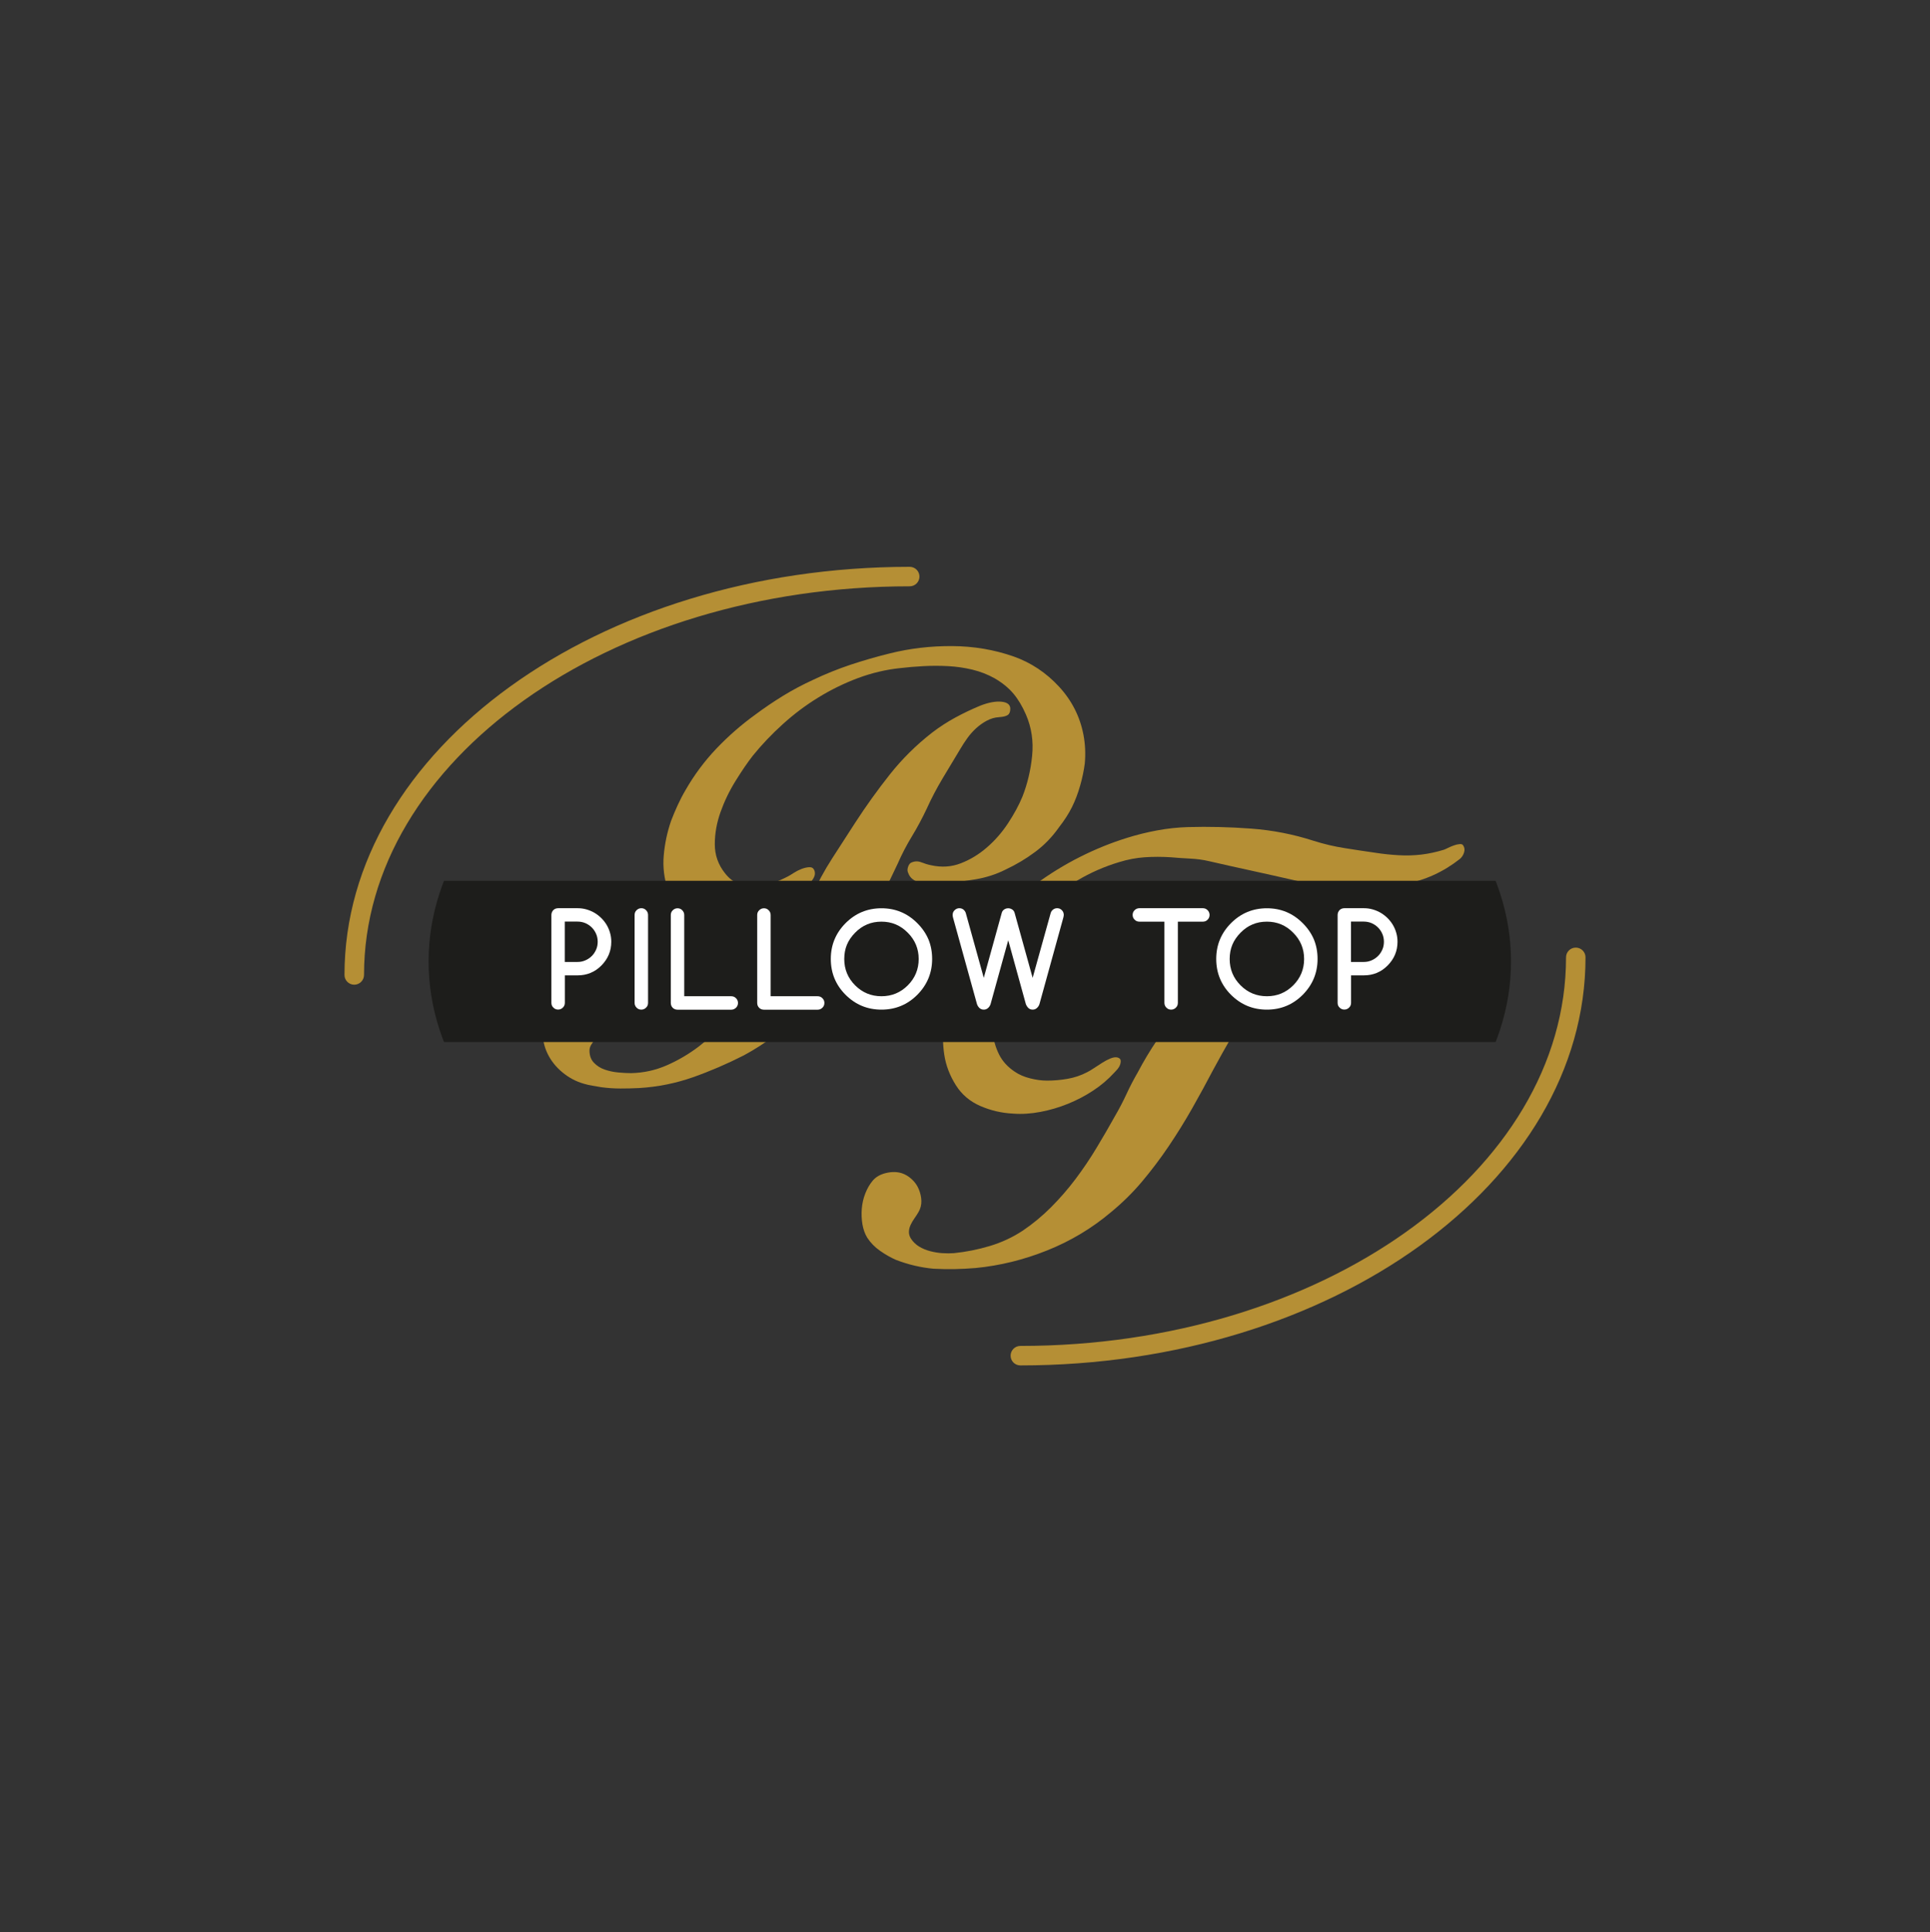 <svg enable-background="new 0 0 301.3 301.57" viewBox="0 0 301.3 301.57" xmlns="http://www.w3.org/2000/svg" xmlns:xlink="http://www.w3.org/1999/xlink"><rect x="0" y="0" width="301.3" height="301.57" fill="#333333" stroke="none"/><clipPath id="a"><path d="m66.91 150.06c0 29.23 37.83 52.92 84.49 52.92s84.49-23.69 84.49-52.92-37.83-52.92-84.49-52.92-84.49 23.69-84.49 52.92"/></clipPath><path d="m55.3 153.69c-.84 0-1.52-.68-1.52-1.52 0-35.13 39.58-63.7 88.24-63.7.84 0 1.52.68 1.52 1.52s-.68 1.52-1.52 1.52c-46.97 0-85.19 27.21-85.19 60.65 0 .85-.69 1.53-1.53 1.53z" fill="#b58f35"/><path d="m159.29 213.11c-.84 0-1.52-.68-1.52-1.52s.68-1.52 1.52-1.52c46.97 0 85.19-27.21 85.19-60.65 0-.84.68-1.52 1.52-1.52s1.52.68 1.52 1.52c.01 35.11-39.58 63.69-88.23 63.69z" fill="#b58f35"/><path d="m114.2 144.08c1.61-.18 3.21-.6 4.8-1.24s3.05-1.43 4.38-2.35c.23-.18.6-.45 1.11-.79.51-.35.98-.75 1.41-1.21s.79-.92 1.07-1.38.32-.9.14-1.31c-.14-.32-.4-.47-.79-.45s-.79.12-1.21.28c-.41.16-.82.37-1.21.62s-.68.43-.86.52c-.78.41-1.61.78-2.48 1.1-.88.32-1.75.5-2.62.52-.88.02-1.72-.12-2.55-.41-.83-.3-1.56-.86-2.21-1.69-1.06-1.33-1.59-2.84-1.59-4.52s.3-3.36.9-5.04 1.38-3.3 2.35-4.86 1.86-2.87 2.69-3.93c1.38-1.7 2.93-3.34 4.66-4.9 1.72-1.56 3.57-2.96 5.55-4.17 1.98-1.22 4.05-2.23 6.21-3.04 2.16-.8 4.35-1.32 6.55-1.55 1.15-.14 2.37-.24 3.66-.31s2.58-.07 3.86 0c1.29.07 2.55.25 3.79.55s2.39.75 3.45 1.34c1.19.69 2.17 1.48 2.93 2.38s1.41 1.99 1.97 3.28c.88 2.03 1.2 4.18.97 6.45-.23 2.28-.74 4.4-1.52 6.38-.55 1.33-1.3 2.71-2.24 4.14s-2.04 2.68-3.28 3.76-2.6 1.91-4.07 2.48c-1.47.58-3.03.68-4.69.31-.46-.09-.96-.24-1.49-.45s-1.05-.19-1.55.03c-.23.09-.4.31-.52.66-.12.34-.13.63-.03.86.18.55.51.96.97 1.24s.95.47 1.48.59 1.08.15 1.66.1c.57-.04 1.09-.09 1.55-.14 1.61-.18 3.24-.41 4.9-.69s3.22-.78 4.69-1.52c1.66-.78 3.2-1.7 4.62-2.76 1.43-1.06 2.67-2.35 3.73-3.86.83-1.06 1.49-2.09 2-3.11.51-1.01.93-2.13 1.28-3.35s.59-2.38.73-3.48c.14-1.52.07-3.01-.21-4.49-.55-2.85-1.83-5.36-3.83-7.52s-4.36-3.73-7.07-4.69c-3.04-1.06-6.23-1.6-9.59-1.62s-6.6.36-9.73 1.14c-2.07.51-4.11 1.1-6.11 1.76-2 .67-3.97 1.46-5.9 2.38-1.61.74-3.16 1.56-4.66 2.48s-2.96 1.91-4.38 2.97c-2.16 1.56-4.17 3.32-6.04 5.28-1.86 1.96-3.46 4.11-4.8 6.45-.46.78-.87 1.57-1.24 2.38-.37.8-.71 1.62-1.03 2.45-.6 1.75-.98 3.54-1.14 5.38s.06 3.63.66 5.38c.46 1.33 1.19 2.36 2.21 3.07 1.01.71 2.16 1.28 3.45 1.69.09.05.18.08.28.1.09.02.18.06.28.1 1.21.3 2.45.37 3.7.23m-17.36 25.81c.99 0 1.97-.02 2.93-.07 2.95-.18 5.75-.75 8.42-1.69s5.31-2.08 7.93-3.41c1.7-.92 3.31-1.95 4.83-3.11 1.52-1.15 2.97-2.39 4.35-3.73 1.38-1.43 2.69-2.94 3.93-4.55 2.21-2.85 4.2-5.83 5.97-8.94s3.41-6.29 4.93-9.56c.64-1.47 1.39-2.91 2.24-4.31s1.62-2.84 2.31-4.31c.73-1.61 1.56-3.19 2.48-4.73s1.84-3.07 2.76-4.59c.32-.55.69-1.11 1.1-1.69.41-.57.88-1.09 1.38-1.55.51-.46 1.06-.85 1.66-1.17s1.24-.51 1.93-.55c.64-.04 1.09-.16 1.35-.34.25-.18.38-.51.38-.97 0-.64-.46-1.01-1.38-1.1s-2.03.12-3.31.62c-1.33.55-2.63 1.17-3.9 1.86s-2.47 1.47-3.62 2.35c-2.48 1.93-4.68 4.11-6.59 6.52s-3.72 4.93-5.42 7.55c-1.2 1.84-2.39 3.69-3.59 5.56-1.2 1.86-2.25 3.81-3.17 5.83-.74 1.61-1.55 3.23-2.45 4.87-.9 1.63-1.88 3.14-2.93 4.52-.74.92-1.45 1.86-2.14 2.83-.69.96-1.4 1.93-2.14 2.9-1.1 1.47-2.32 2.94-3.66 4.42-1.33 1.47-2.77 2.79-4.31 3.97-1.54 1.17-3.2 2.15-4.97 2.93s-3.64 1.2-5.62 1.24c-.55 0-1.21-.03-1.97-.1s-1.47-.22-2.14-.45-1.23-.59-1.69-1.07-.69-1.11-.69-1.9c0-.32.09-.63.28-.93.18-.3.39-.59.62-.86.23-.28.46-.55.69-.83s.39-.58.48-.9c.23-.64.31-1.31.24-2s-.26-1.33-.59-1.93c-.32-.6-.76-1.09-1.31-1.48s-1.2-.59-1.93-.59c-1.01 0-1.94.25-2.79.76s-1.53 1.2-2.04 2.07c-.64 1.24-.97 2.48-.97 3.73 0 1.24.26 2.41.79 3.48.53 1.08 1.29 2.04 2.28 2.86.99.83 2.1 1.43 3.35 1.79.46.14.91.24 1.35.31s.91.15 1.41.24c.98.13 1.96.2 2.95.2" fill="#b58f35"/><path d="m162.44 173.54c1.47-.28 2.9-.7 4.28-1.26s2.69-1.24 3.93-2.06c1.24-.81 2.35-1.76 3.31-2.81.14-.14.3-.31.48-.52s.32-.44.41-.69.13-.48.1-.69c-.02-.21-.17-.35-.45-.45-.32-.09-.7-.04-1.14.14s-.88.41-1.31.69c-.44.28-.86.55-1.28.83-.41.28-.76.48-1.04.62-.96.51-1.99.85-3.07 1.04s-2.15.28-3.21.28c-.83 0-1.7-.12-2.62-.35s-1.72-.57-2.41-1.04c-1.11-.74-1.92-1.63-2.45-2.69s-.86-2.2-1-3.42-.13-2.46.03-3.73c.16-1.26.38-2.45.66-3.55.6-2.3 1.5-4.47 2.69-6.52 1.2-2.05 2.62-3.91 4.28-5.59s3.51-3.13 5.56-4.35 4.22-2.17 6.52-2.86c1.33-.41 2.67-.67 4-.76s2.69-.09 4.07 0c1.01.09 2.03.16 3.04.21s2 .18 2.97.41c2.21.51 4.42 1 6.62 1.48 2.21.48 4.42.98 6.62 1.48 1.29.32 2.59.59 3.9.79 1.31.21 2.63.36 3.97.45 3.17.14 6.32-.08 9.45-.66 3.13-.57 5.98-1.87 8.56-3.9.32-.28.54-.62.66-1.04.12-.41.06-.78-.17-1.1-.09-.14-.28-.2-.55-.17-.28.02-.58.09-.9.21s-.62.24-.9.38-.48.23-.62.28c-1.2.37-2.37.62-3.52.76-1.2.14-2.39.17-3.59.1-1.19-.07-2.39-.19-3.59-.38-1.61-.23-3.22-.47-4.83-.73-1.61-.25-3.22-.63-4.83-1.14-3.13-1.01-6.37-1.65-9.73-1.9s-6.65-.33-9.87-.24c-1.61.05-3.22.22-4.83.52s-3.15.68-4.62 1.14c-2.53.78-5 1.78-7.42 3s-4.72 2.63-6.9 4.24c-2.19 1.61-4.2 3.41-6.04 5.38-1.84 1.98-3.45 4.12-4.83 6.42-.83 1.43-1.55 2.97-2.17 4.62-.62 1.66-1.05 3.35-1.28 5.07-.23 1.73-.22 3.43.03 5.11s.86 3.28 1.83 4.81c.92 1.45 2.19 2.52 3.8 3.22s3.31 1.1 5.1 1.19c1.4.11 2.83.01 4.3-.27m-13.42 24.54c1.08-.02 2.17-.08 3.28-.17 3.82-.37 7.55-1.29 11.21-2.76s6.96-3.45 9.9-5.93c1.79-1.47 3.43-3.08 4.9-4.83s2.85-3.58 4.14-5.49 2.51-3.88 3.66-5.9c1.15-2.03 2.25-4.05 3.31-6.07.92-1.7 1.86-3.39 2.83-5.07s1.89-3.39 2.76-5.14c1.06-2.07 2.13-4.17 3.21-6.31s2.43-4.08 4.04-5.83c.37-.37.76-.75 1.17-1.14s.83-.77 1.24-1.14c.37-.28.86-.53 1.49-.76.62-.23 1.05-.55 1.28-.96.28-.6.26-.98-.03-1.14-.3-.16-.69-.21-1.17-.14s-.99.2-1.52.38c-.53.19-.89.3-1.07.35-.64.23-1.3.46-1.97.69s-1.32.53-1.97.9c-1.61.87-3.13 1.87-4.55 3-1.43 1.13-2.78 2.36-4.07 3.69-1.34 1.38-2.58 2.83-3.73 4.35s-2.26 3.08-3.31 4.69c-1.11 1.61-2.22 3.24-3.35 4.9s-2.15 3.36-3.07 5.11c-.64 1.11-1.23 2.23-1.76 3.38s-1.12 2.28-1.76 3.38c-.92 1.66-1.89 3.32-2.9 5s-2.1 3.3-3.28 4.87c-1.17 1.56-2.45 3.03-3.83 4.42-1.38 1.38-2.85 2.6-4.42 3.66-1.61 1.06-3.34 1.86-5.18 2.41s-3.71.92-5.59 1.11c-.55.04-1.15.04-1.79 0s-1.28-.15-1.9-.31-1.2-.4-1.73-.72-.95-.74-1.28-1.24c-.23-.37-.33-.74-.31-1.11s.11-.72.28-1.07c.16-.34.36-.68.59-1s.43-.64.62-.96c.32-.55.47-1.14.45-1.76s-.16-1.23-.41-1.83-.62-1.11-1.1-1.55-1-.75-1.55-.93c-.74-.23-1.55-.24-2.45-.03s-1.6.61-2.1 1.21c-.46.55-.84 1.21-1.14 1.97s-.48 1.55-.55 2.38-.03 1.65.1 2.45c.14.8.39 1.51.76 2.1.51.78 1.17 1.46 2 2.04s1.66 1.05 2.48 1.41c1.93.74 3.89 1.2 5.86 1.38 1.11.05 2.2.08 3.28.06" fill="#b58f35"/><path clip-path="url(#a)" d="m65.05 137.47h173.06v25.17h-173.06z" fill="#1d1d1b"/><g fill="#fff"><path d="m86.08 156.53v-13.73c0-.15.03-.28.08-.41s.13-.24.22-.34.21-.17.33-.22.26-.08.42-.08h3.05c.47 0 .93.06 1.38.19.44.13.86.3 1.25.53s.75.51 1.07.83.6.67.83 1.06.41.81.53 1.25c.13.44.19.9.19 1.38 0 1.44-.52 2.67-1.55 3.71-1.02 1.02-2.25 1.53-3.7 1.53h-2v4.29c0 .29-.1.54-.31.74-.2.2-.45.31-.74.31s-.54-.1-.74-.31c-.21-.19-.31-.44-.31-.73zm2.09-12.68v6.29h2c.43 0 .83-.08 1.21-.25.38-.16.71-.39 1-.67s.51-.62.68-1 .25-.79.25-1.23-.08-.85-.25-1.24-.4-.72-.68-1c-.29-.28-.62-.51-1-.67s-.79-.24-1.21-.24h-2z"/><path d="m101.17 156.53c0 .29-.1.54-.31.74s-.45.31-.74.31-.54-.1-.74-.31c-.2-.2-.31-.45-.31-.74v-13.73c0-.29.1-.54.31-.74s.45-.31.74-.31.54.1.74.31c.2.2.31.45.31.74z"/><path d="m104.72 142.81c0-.29.1-.54.31-.74s.45-.31.74-.31.54.1.74.31c.2.2.31.45.31.74v12.68h7.34c.29 0 .54.1.74.31.21.2.31.45.31.74s-.1.54-.31.74c-.2.2-.45.31-.74.31h-8.39c-.15 0-.29-.03-.42-.08s-.24-.13-.33-.22c-.1-.1-.17-.21-.22-.33-.05-.13-.08-.26-.08-.42z"/><path d="m118.21 142.81c0-.29.1-.54.31-.74s.45-.31.74-.31.54.1.74.31c.2.2.31.45.31.74v12.68h7.34c.29 0 .54.1.74.31.21.2.31.45.31.74s-.1.54-.31.74c-.2.2-.45.31-.74.31h-8.39c-.15 0-.29-.03-.42-.08s-.24-.13-.33-.22c-.1-.1-.17-.21-.22-.33-.05-.13-.08-.26-.08-.42z"/><path d="m145.52 149.67c0 2.18-.78 4.05-2.32 5.6-1.54 1.54-3.41 2.31-5.59 2.31-2.19 0-4.05-.77-5.6-2.31-1.54-1.54-2.31-3.41-2.31-5.6 0-2.18.77-4.04 2.31-5.59 1.55-1.55 3.42-2.32 5.6-2.32s4.04.77 5.59 2.32c.78.78 1.36 1.63 1.75 2.55.38.93.57 1.94.57 3.04zm-7.91-5.82c-.82 0-1.56.14-2.24.43-.68.28-1.3.71-1.87 1.29s-1 1.2-1.28 1.87-.42 1.42-.42 2.24c0 1.61.57 2.98 1.7 4.11s2.5 1.7 4.11 1.7 2.98-.57 4.11-1.7 1.7-2.51 1.7-4.11-.57-2.97-1.7-4.1c-1.14-1.16-2.51-1.73-4.11-1.73z"/><path d="m150.76 142.46 2.82 10.16 2.81-10.15c.05-.2.17-.37.36-.51.19-.13.4-.2.65-.2.21 0 .41.06.6.18s.32.29.39.52l2.82 10.16 2.83-10.16c.05-.15.13-.28.25-.4.21-.2.45-.31.74-.31s.54.1.74.31c.2.2.3.45.3.74-.01.13-.03.27-.07.42l-3.73 13.51c-.09.26-.23.46-.42.62s-.4.23-.64.23c-.3 0-.54-.11-.73-.32-.14-.15-.24-.32-.32-.51l-2.76-10-2.76 9.98c-.09.26-.23.46-.42.62s-.4.23-.64.23c-.3 0-.54-.11-.74-.32-.13-.13-.23-.3-.31-.51l-3.75-13.54c-.04-.15-.06-.29-.06-.41 0-.29.1-.54.31-.74s.45-.31.74-.31.54.1.74.31c.11.12.2.25.25.4z"/><path d="m187.79 143.85h-3.91v12.68c0 .29-.1.54-.31.74-.2.2-.45.31-.74.31s-.54-.1-.74-.31c-.2-.2-.31-.45-.31-.74v-12.68h-3.91c-.29 0-.54-.1-.74-.31-.21-.2-.31-.45-.31-.74s.1-.54.31-.74c.2-.2.45-.31.74-.31h9.91c.29 0 .54.1.74.31.2.2.31.45.31.74s-.1.54-.31.74c-.19.21-.44.31-.73.31z"/><path d="m205.69 149.67c0 2.18-.78 4.05-2.32 5.6-1.54 1.54-3.41 2.31-5.59 2.31-2.19 0-4.05-.77-5.6-2.31-1.54-1.54-2.31-3.41-2.31-5.6 0-2.18.77-4.04 2.31-5.59 1.55-1.55 3.42-2.32 5.6-2.32s4.04.77 5.59 2.32c.78.78 1.36 1.63 1.75 2.55.38.93.57 1.94.57 3.04zm-7.91-5.82c-.82 0-1.56.14-2.24.43-.68.28-1.3.71-1.87 1.29s-1 1.2-1.28 1.87-.42 1.42-.42 2.24c0 1.61.57 2.98 1.7 4.11s2.5 1.7 4.11 1.7 2.98-.57 4.11-1.7 1.7-2.51 1.7-4.11-.57-2.97-1.7-4.1c-1.13-1.16-2.51-1.73-4.11-1.73z"/><path d="m208.82 156.53v-13.73c0-.15.03-.28.08-.41s.13-.24.22-.34.21-.17.33-.22.26-.08.42-.08h3.05c.47 0 .93.06 1.38.19.44.13.86.3 1.25.53s.75.51 1.07.83.6.67.83 1.06.41.81.53 1.25c.13.44.19.9.19 1.38 0 1.44-.52 2.67-1.55 3.71-1.02 1.02-2.25 1.53-3.7 1.53h-2v4.29c0 .29-.1.54-.31.74-.2.2-.45.31-.74.31s-.54-.1-.74-.31c-.21-.19-.31-.44-.31-.73zm2.09-12.68v6.29h2c.43 0 .83-.08 1.21-.25.38-.16.71-.39 1-.67s.51-.62.68-1 .25-.79.25-1.23-.08-.85-.25-1.24-.4-.72-.68-1c-.29-.28-.62-.51-1-.67s-.79-.24-1.21-.24h-2z"/></g></svg>